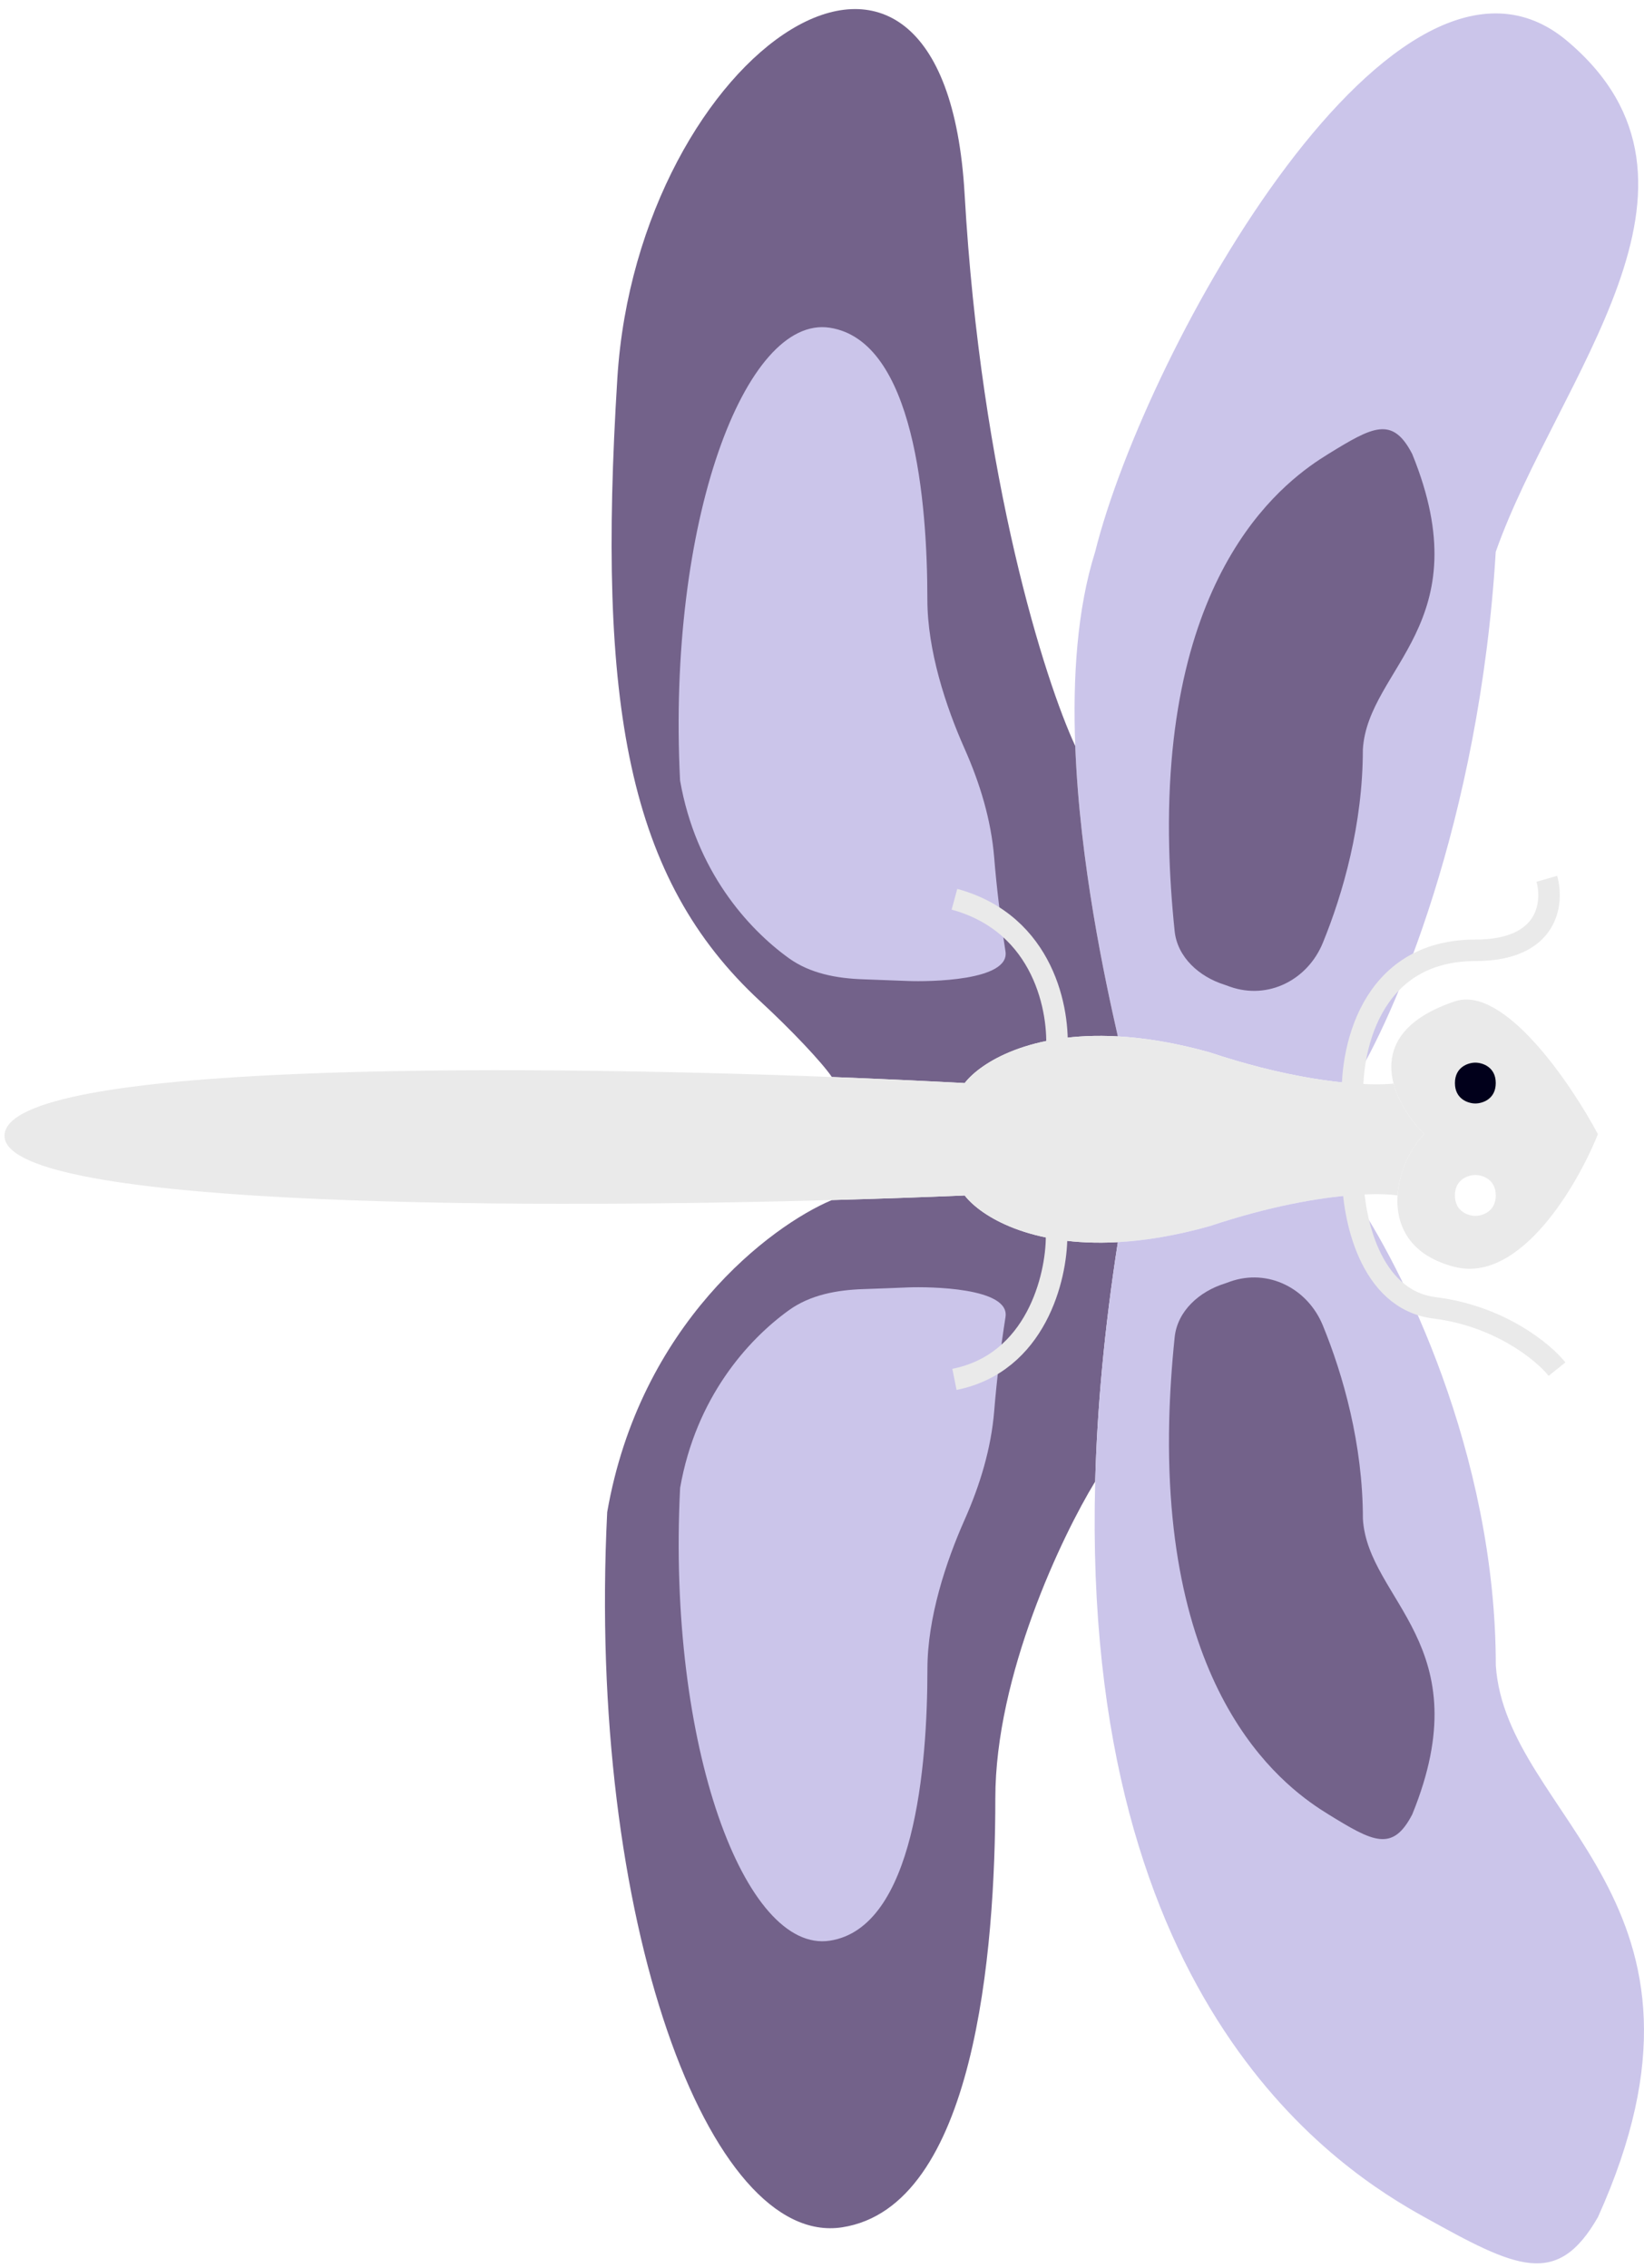 <svg width="153" height="211" viewBox="0 0 153 211" fill="none" xmlns="http://www.w3.org/2000/svg">
<path d="M125.897 100.797C129.7 94.768 137.684 76.436 139.202 51.341C144.903 35.182 161.647 17.121 145.852 3.814C130.057 -9.492 106.672 32.335 101.92 51.343C100.24 56.666 99.826 63.048 100.069 69.406C100.486 80.308 102.832 91.137 104.033 96.426C106.547 96.565 109.395 97.021 112.59 97.919C114.272 98.479 115.859 98.941 117.341 99.319C120.803 100.202 123.696 100.629 125.897 100.797Z" fill="#CBC5EA"/>
<path d="M104.034 115.572C95.906 116.024 91.281 113.164 89.778 111.228C86.058 111.384 81.882 111.532 77.419 111.655C71.716 114.048 59.55 123.206 56.509 140.696C54.61 178.717 66.018 209.134 78.375 207.232C90.732 205.33 92.632 181.567 92.631 167.309C92.63 155.902 98.827 142.911 101.925 137.842C102.105 131.083 102.771 123.679 104.034 115.572Z" fill="#73628A"/>
<path d="M89.777 100.772C91.281 98.835 95.905 95.975 104.033 96.426C102.832 91.137 100.486 80.308 100.069 69.406C97.272 63.386 91.296 44.692 89.773 18.078C87.868 -15.191 59.354 4.773 57.454 35.19C55.555 65.607 58.407 81.766 70.765 93.17C73.616 95.802 76.468 98.812 77.419 100.207C81.891 100.379 86.069 100.573 89.777 100.772Z" fill="#73628A"/>
<path d="M130.064 111.225C130.204 108.999 131.284 106.792 132.551 105.524C131.41 104.383 130.178 102.664 129.695 100.817C128.872 100.903 127.588 100.927 125.897 100.797C123.696 100.629 120.803 100.202 117.341 99.319C115.859 98.941 114.272 98.479 112.59 97.919C109.395 97.021 106.547 96.565 104.033 96.426C95.905 95.975 91.281 98.835 89.777 100.772C86.069 100.573 81.891 100.379 77.419 100.207C46.354 99.013 1.092 98.885 0.427 105.531C-0.239 112.194 45.774 112.528 77.419 111.655C81.882 111.532 86.058 111.384 89.778 111.228C91.281 113.164 95.906 116.024 104.034 115.572C106.548 115.432 109.396 114.976 112.591 114.078C118.201 112.207 122.753 111.439 125.898 111.198C127.868 111.047 129.285 111.103 130.064 111.225Z" fill="#EAEAEA"/>
<path fill-rule="evenodd" clip-rule="evenodd" d="M148.71 105.523C146.175 100.771 139.965 91.646 135.402 93.167C131.194 94.57 129.655 96.7 129.497 98.868C129.474 99.185 129.48 99.503 129.512 99.819C129.546 100.154 129.608 100.488 129.695 100.817C130.178 102.664 131.41 104.383 132.551 105.524C131.284 106.792 130.204 108.999 130.064 111.225C129.888 114.008 131.179 116.823 135.404 117.879C141.487 119.399 146.81 110.275 148.71 105.523ZM139.205 100.769C139.205 99.248 137.937 98.868 137.304 98.868C136.67 98.868 135.403 99.248 135.403 100.769C135.403 102.29 136.67 102.67 137.304 102.67C137.938 102.67 139.205 102.29 139.205 100.769ZM139.205 111.225C139.205 109.704 137.938 109.324 137.304 109.324C136.671 109.324 135.403 109.704 135.403 111.225C135.403 112.746 136.671 113.126 137.304 113.126C137.938 113.126 139.205 112.746 139.205 111.225Z" fill="#EAEAEA"/>
<path d="M125.898 111.198C122.753 111.439 118.201 112.207 112.591 114.078C109.396 114.976 106.548 115.432 104.034 115.572C102.771 123.679 102.105 131.083 101.925 137.842C100.615 187.009 125.034 202.101 132.555 206.278C141.11 211.031 144.912 212.932 148.716 206.278C162.022 176.81 140.159 169.207 139.208 154.949C139.207 135.178 130.334 117.544 125.898 111.198Z" fill="#CBC5EA"/>
<path d="M137.304 98.868C137.937 98.868 139.205 99.248 139.205 100.769C139.205 102.29 137.938 102.67 137.304 102.67C136.67 102.67 135.403 102.29 135.403 100.769C135.403 99.248 136.67 98.868 137.304 98.868Z" fill="#01001B"/>
<path d="M93.578 122.534C94.01 119.783 86.451 119.706 84.493 119.783C83.189 119.838 81.797 119.891 80.335 119.94C77.879 120.023 75.403 120.473 73.41 121.911C69.584 124.672 64.765 130.037 63.295 138.44C62.084 162.511 69.354 181.768 77.228 180.564C85.101 179.36 86.312 164.315 86.311 155.289C86.311 150.519 88.034 145.311 89.772 141.4C91.201 138.186 92.242 134.778 92.527 131.271C92.751 128.513 93.097 125.603 93.578 122.534Z" fill="#CBC5EA"/>
<path d="M123.11 123.32C121.693 119.865 118.019 118.003 114.494 119.238C114.322 119.298 114.148 119.361 113.972 119.426V119.426C111.625 120.157 109.575 121.973 109.321 124.418C109.037 127.157 108.874 129.732 108.815 132.153C108.183 158.486 119.987 166.569 123.623 168.807C127.759 171.352 129.597 172.37 131.436 168.806C137.868 153.024 127.299 148.952 126.839 141.316C126.839 134.361 124.988 127.899 123.11 123.32Z" fill="#73628A"/>
<path d="M93.576 88.521C94.008 91.272 86.449 91.349 84.492 91.272C83.187 91.218 81.795 91.165 80.333 91.116C77.877 91.033 75.401 90.583 73.408 89.146C69.581 86.385 64.762 81.02 63.291 72.618C62.078 48.547 69.345 29.289 77.219 30.492C85.093 31.695 86.305 46.74 86.306 55.767C86.306 60.537 88.029 65.744 89.768 69.655C91.197 72.869 92.238 76.277 92.524 79.783C92.749 82.542 93.094 85.452 93.576 88.521Z" fill="#CBC5EA"/>
<path d="M123.108 87.728C121.691 91.184 118.017 93.045 114.492 91.811C114.32 91.751 114.146 91.688 113.969 91.623V91.623C111.623 90.892 109.573 89.076 109.319 86.632C109.034 83.892 108.87 81.317 108.812 78.896C108.176 52.563 119.98 44.479 123.616 42.241C127.752 39.696 129.59 38.677 131.429 42.241C137.863 58.022 127.294 62.096 126.835 69.732C126.835 76.687 124.985 83.149 123.108 87.728Z" fill="#73628A"/>
<path d="M125.895 102.678C125.578 97.926 127.415 88.42 137.3 88.42C144.144 88.419 144.588 83.984 143.954 81.766" stroke="#EAEAEA" stroke-width="2"/>
<path d="M98.332 97.926C98.649 94.124 97.191 85.949 88.826 83.668" stroke="#EAEAEA" stroke-width="2"/>
<path d="M98.33 115.031C98.33 118.833 96.43 126.818 88.826 128.339" stroke="#EAEAEA" stroke-width="2"/>
<path d="M125.894 109.325C125.894 113.127 127.415 120.922 133.499 121.682C139.582 122.442 143.638 125.8 144.905 127.384" stroke="#EAEAEA" stroke-width="2"/>
</svg>
